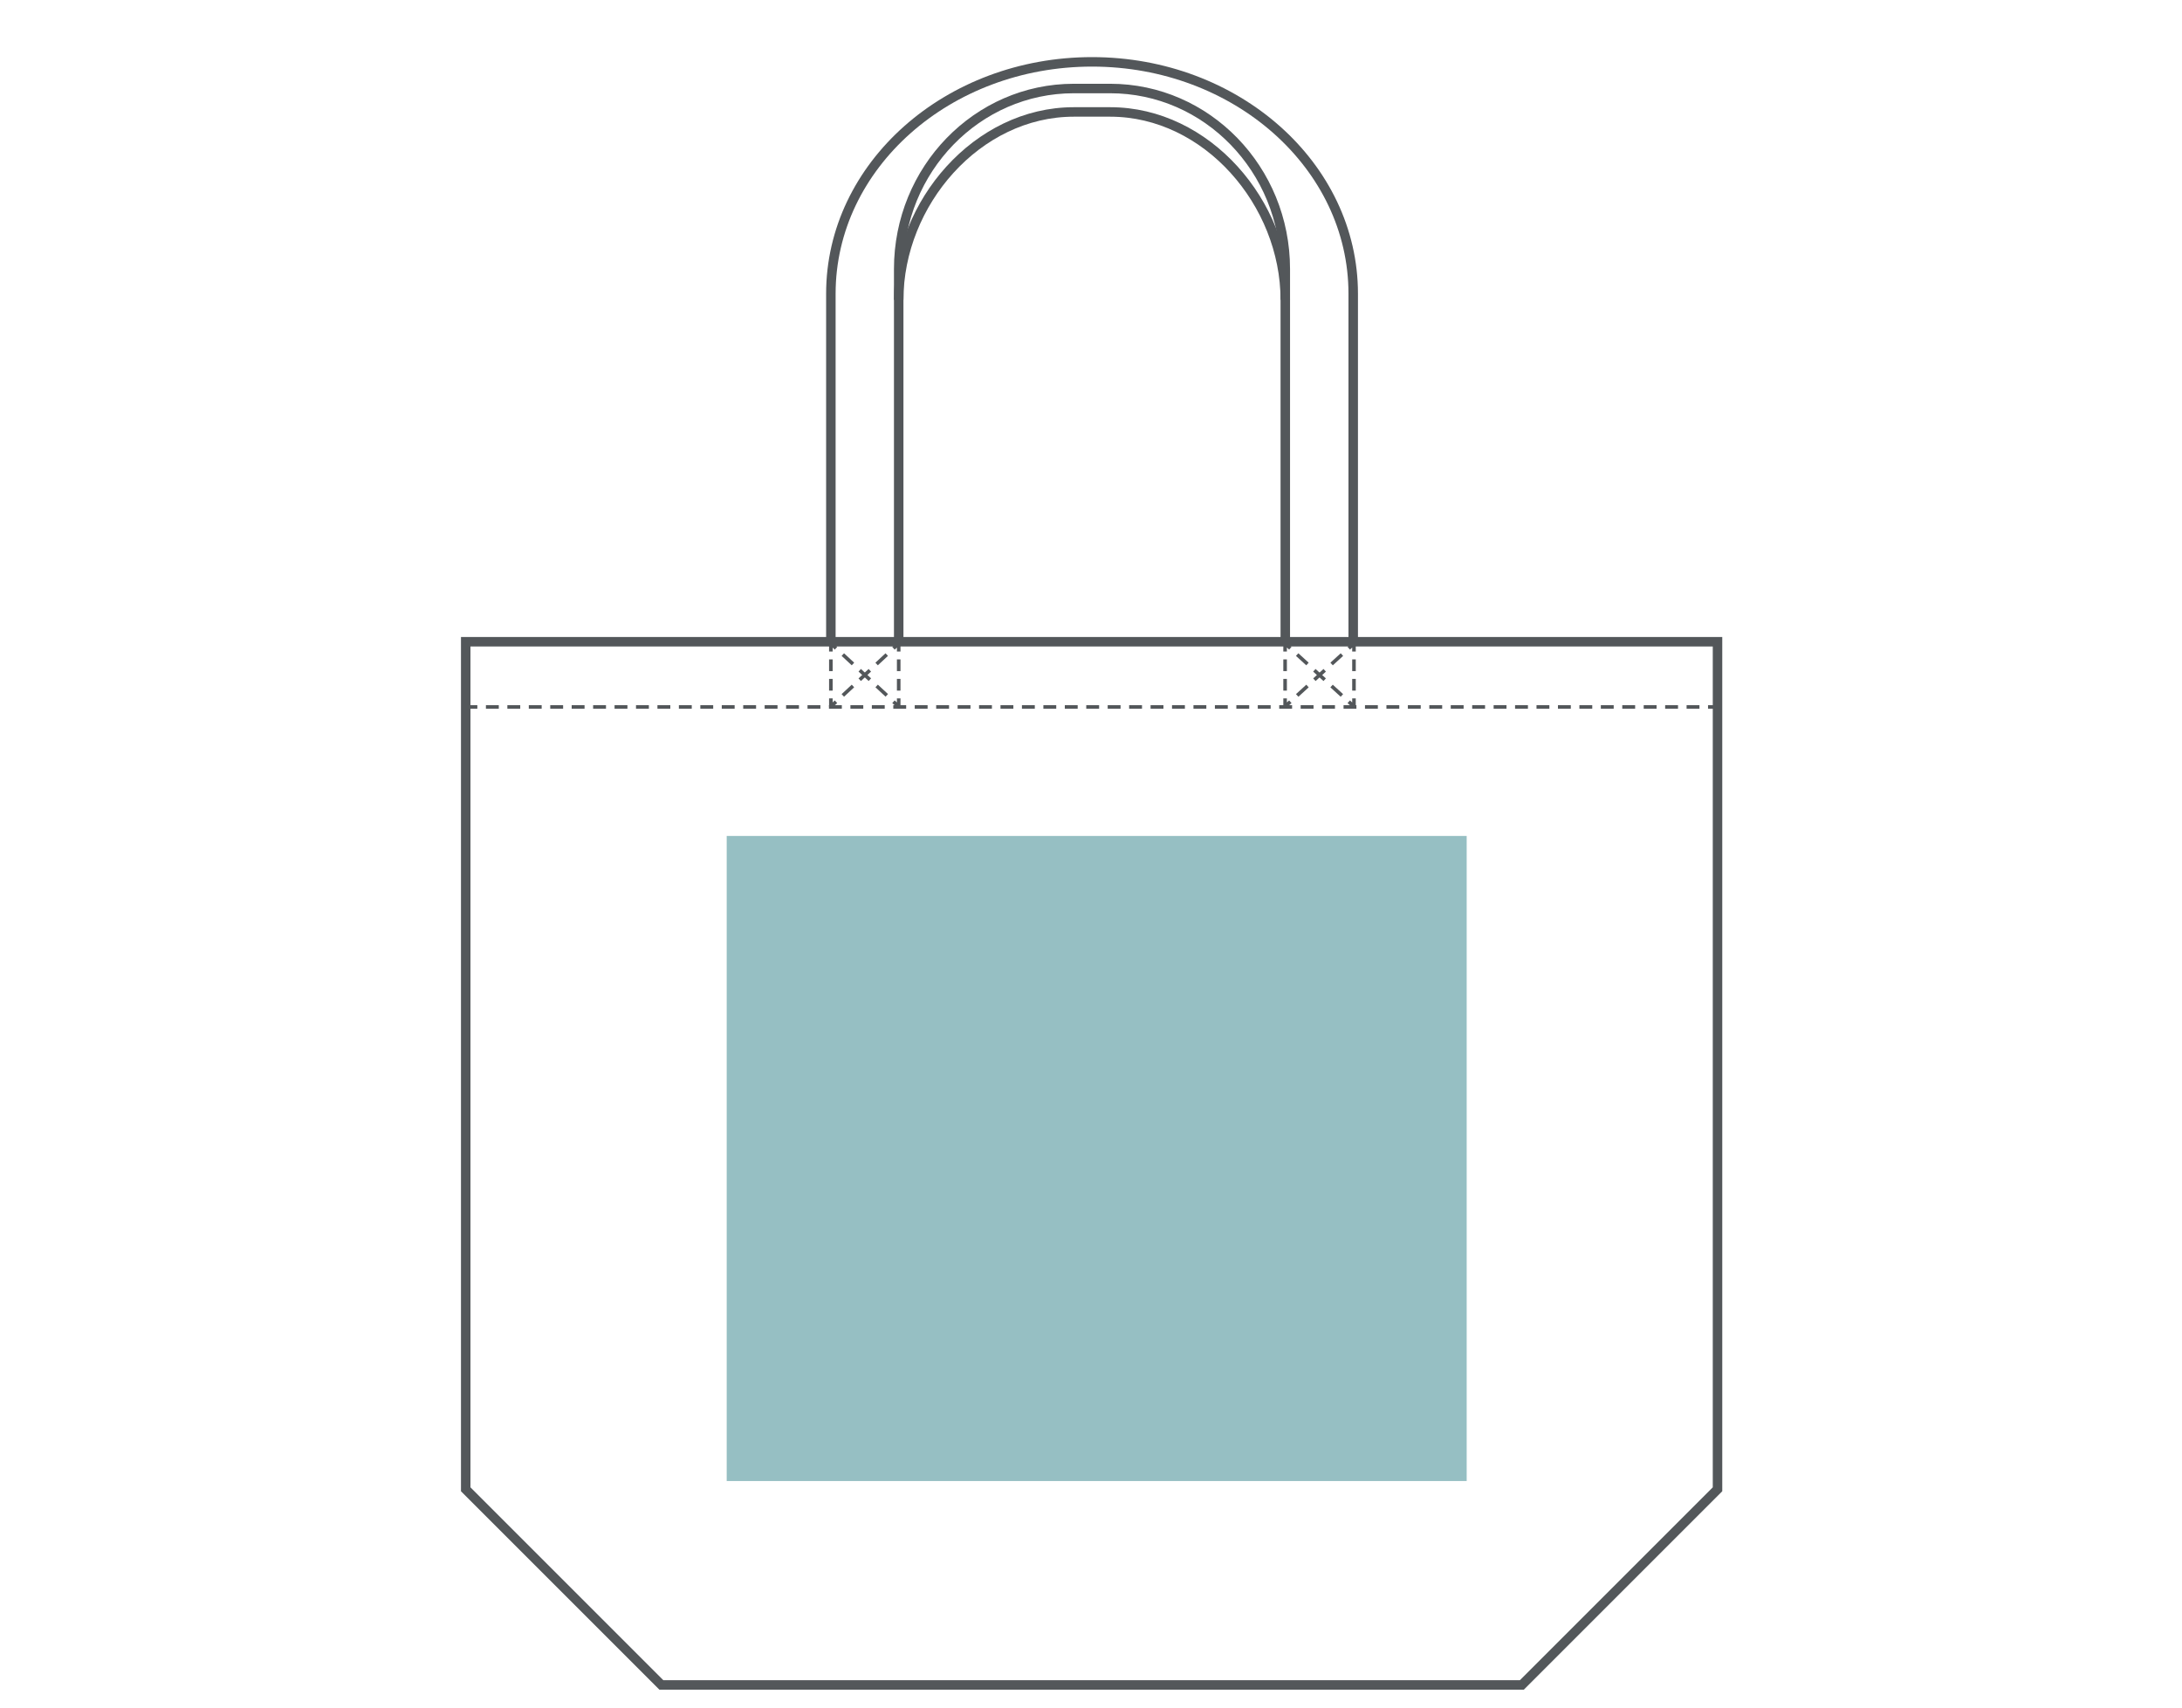<?xml version="1.0" encoding="utf-8"?>
<!-- Generator: Adobe Illustrator 27.2.0, SVG Export Plug-In . SVG Version: 6.00 Build 0)  -->
<svg version="1.1" id="レイヤー_1" xmlns="http://www.w3.org/2000/svg" xmlns:xlink="http://www.w3.org/1999/xlink" x="0px"
	 y="0px" viewBox="0 0 230 180" style="enable-background:new 0 0 230 180;" xml:space="preserve">
<style type="text/css">
	.st0{fill:none;stroke:#53575A;stroke-miterlimit:10;}
	.st1{fill:#BFBFBF;}
	.st2{fill:#96BFC3;}
	.st3{fill:#EDD79D;}
	.st4{fill:#B6A6C1;}
	.st5{fill:#DBDA96;}
	.st6{fill:none;stroke:#53575A;stroke-width:0.377;stroke-miterlimit:10;}
	.st7{fill:none;stroke:#53575A;stroke-width:0.377;stroke-miterlimit:10;stroke-dasharray:1.234,0.823;}
	.st8{fill:none;stroke:#53575A;stroke-width:0.377;stroke-miterlimit:10;stroke-dasharray:1.418,0.946;}
	.st9{fill:none;stroke:#53575A;stroke-width:0.377;stroke-miterlimit:10;stroke-dasharray:1.435,0.956;}
	.st10{fill:none;stroke:#53575A;stroke-width:0.377;stroke-miterlimit:10;stroke-dasharray:1.356,0.904;}
	.st11{fill:none;stroke:#53575A;}
	.st12{fill:none;stroke:#53575A;stroke-width:0.269;stroke-linecap:round;}
	.st13{fill:none;stroke:#53575A;stroke-width:0.269;stroke-linecap:round;stroke-dasharray:1.376,0.917;}
	.st14{fill:none;stroke:#53575A;stroke-width:0.269;stroke-linecap:round;stroke-dasharray:1.37,0.913;}
	.st15{fill:none;stroke:#53575A;stroke-width:1.021;}
	.st16{fill:none;stroke:#53575A;stroke-width:0.377;stroke-miterlimit:10;stroke-dasharray:1.459,0.973;}
	.st17{fill:none;stroke:#53575A;stroke-width:0.377;stroke-miterlimit:10;stroke-dasharray:1.474,0.983;}
	.st18{fill:none;stroke:#53575A;stroke-width:0.2;stroke-miterlimit:10;stroke-dasharray:0.8,0.534;}
	.st19{fill:#FFFFFF;stroke:#53575A;stroke-miterlimit:10;}
	.st20{fill:none;stroke:#53575A;stroke-width:0.753;stroke-miterlimit:10;}
	.st21{fill:none;stroke:#53575A;stroke-width:0.197;stroke-miterlimit:10;stroke-dasharray:0.788,0.525;}
	.st22{fill:none;stroke:#53575A;stroke-width:0.801;}
	.st23{fill:none;stroke:#53575A;stroke-width:0.267;stroke-miterlimit:10;}
	.st24{fill:none;stroke:#53575A;stroke-width:0.801;stroke-linejoin:round;}
	.st25{fill:none;stroke:#53575A;stroke-width:0.5;}
</style>
<path class="st0" d="M94.73,31.61c0-10.2,8.27-19.81,18.46-19.81h3.83c10.2,0,18.46,9.61,18.46,19.81"/>
<line class="st10" x1="48.96" y1="74.52" x2="181.04" y2="74.52"/>
<g>
	<g>
		<g>
			<polyline class="st6" points="94.18,73.97 94.54,74.3 94.73,74.3 94.73,73.62 			"/>
			<line class="st7" x1="94.73" y1="72.8" x2="94.73" y2="69.1"/>
			<polyline class="st6" points="94.73,68.68 94.73,68.01 94.54,68.01 94.18,68.34 			"/>
			<line class="st16" x1="93.47" y1="69" x2="88.48" y2="73.64"/>
			<polyline class="st6" points="88.12,73.97 87.77,74.3 87.58,74.3 87.58,73.62 			"/>
			<line class="st7" x1="87.58" y1="72.8" x2="87.58" y2="69.1"/>
			<polyline class="st6" points="87.58,68.68 87.58,68.01 87.77,68.01 88.12,68.34 			"/>
			<line class="st16" x1="88.84" y1="69" x2="93.83" y2="73.63"/>
		</g>
	</g>
</g>
<g>
	<g>
		<g>
			<polyline class="st6" points="142.17,73.97 142.53,74.3 142.72,74.3 142.72,73.62 			"/>
			<line class="st7" x1="142.72" y1="72.8" x2="142.72" y2="69.1"/>
			<polyline class="st6" points="142.72,68.68 142.72,68.01 142.53,68.01 142.17,68.33 			"/>
			<line class="st17" x1="141.45" y1="69" x2="136.37" y2="73.64"/>
			<polyline class="st6" points="136.01,73.97 135.65,74.3 135.46,74.3 135.46,73.62 			"/>
			<line class="st7" x1="135.46" y1="72.8" x2="135.46" y2="69.1"/>
			<polyline class="st6" points="135.46,68.68 135.46,68.01 135.65,68.01 136.01,68.33 			"/>
			<line class="st17" x1="136.73" y1="69" x2="141.81" y2="73.64"/>
		</g>
	</g>
</g>
<path class="st11" d="M142.64,67.69V30.96c0-13.5-12.33-24.44-27.53-24.44c-15.21,0-27.53,10.94-27.53,24.44v36.73"/>
<path class="st11" d="M94.73,67.69V28.36c0-10.51,8.27-19.03,18.46-19.03h3.83c10.2,0,18.46,8.52,18.46,19.03v39.33"/>
<polygon class="st0" points="49.09,67.65 49.09,156.99 69.71,177.61 160.42,177.61 181.04,156.99 181.04,67.65 "/>
<rect x="76.6" y="88.12" class="st2" width="78" height="68"/>
</svg>
